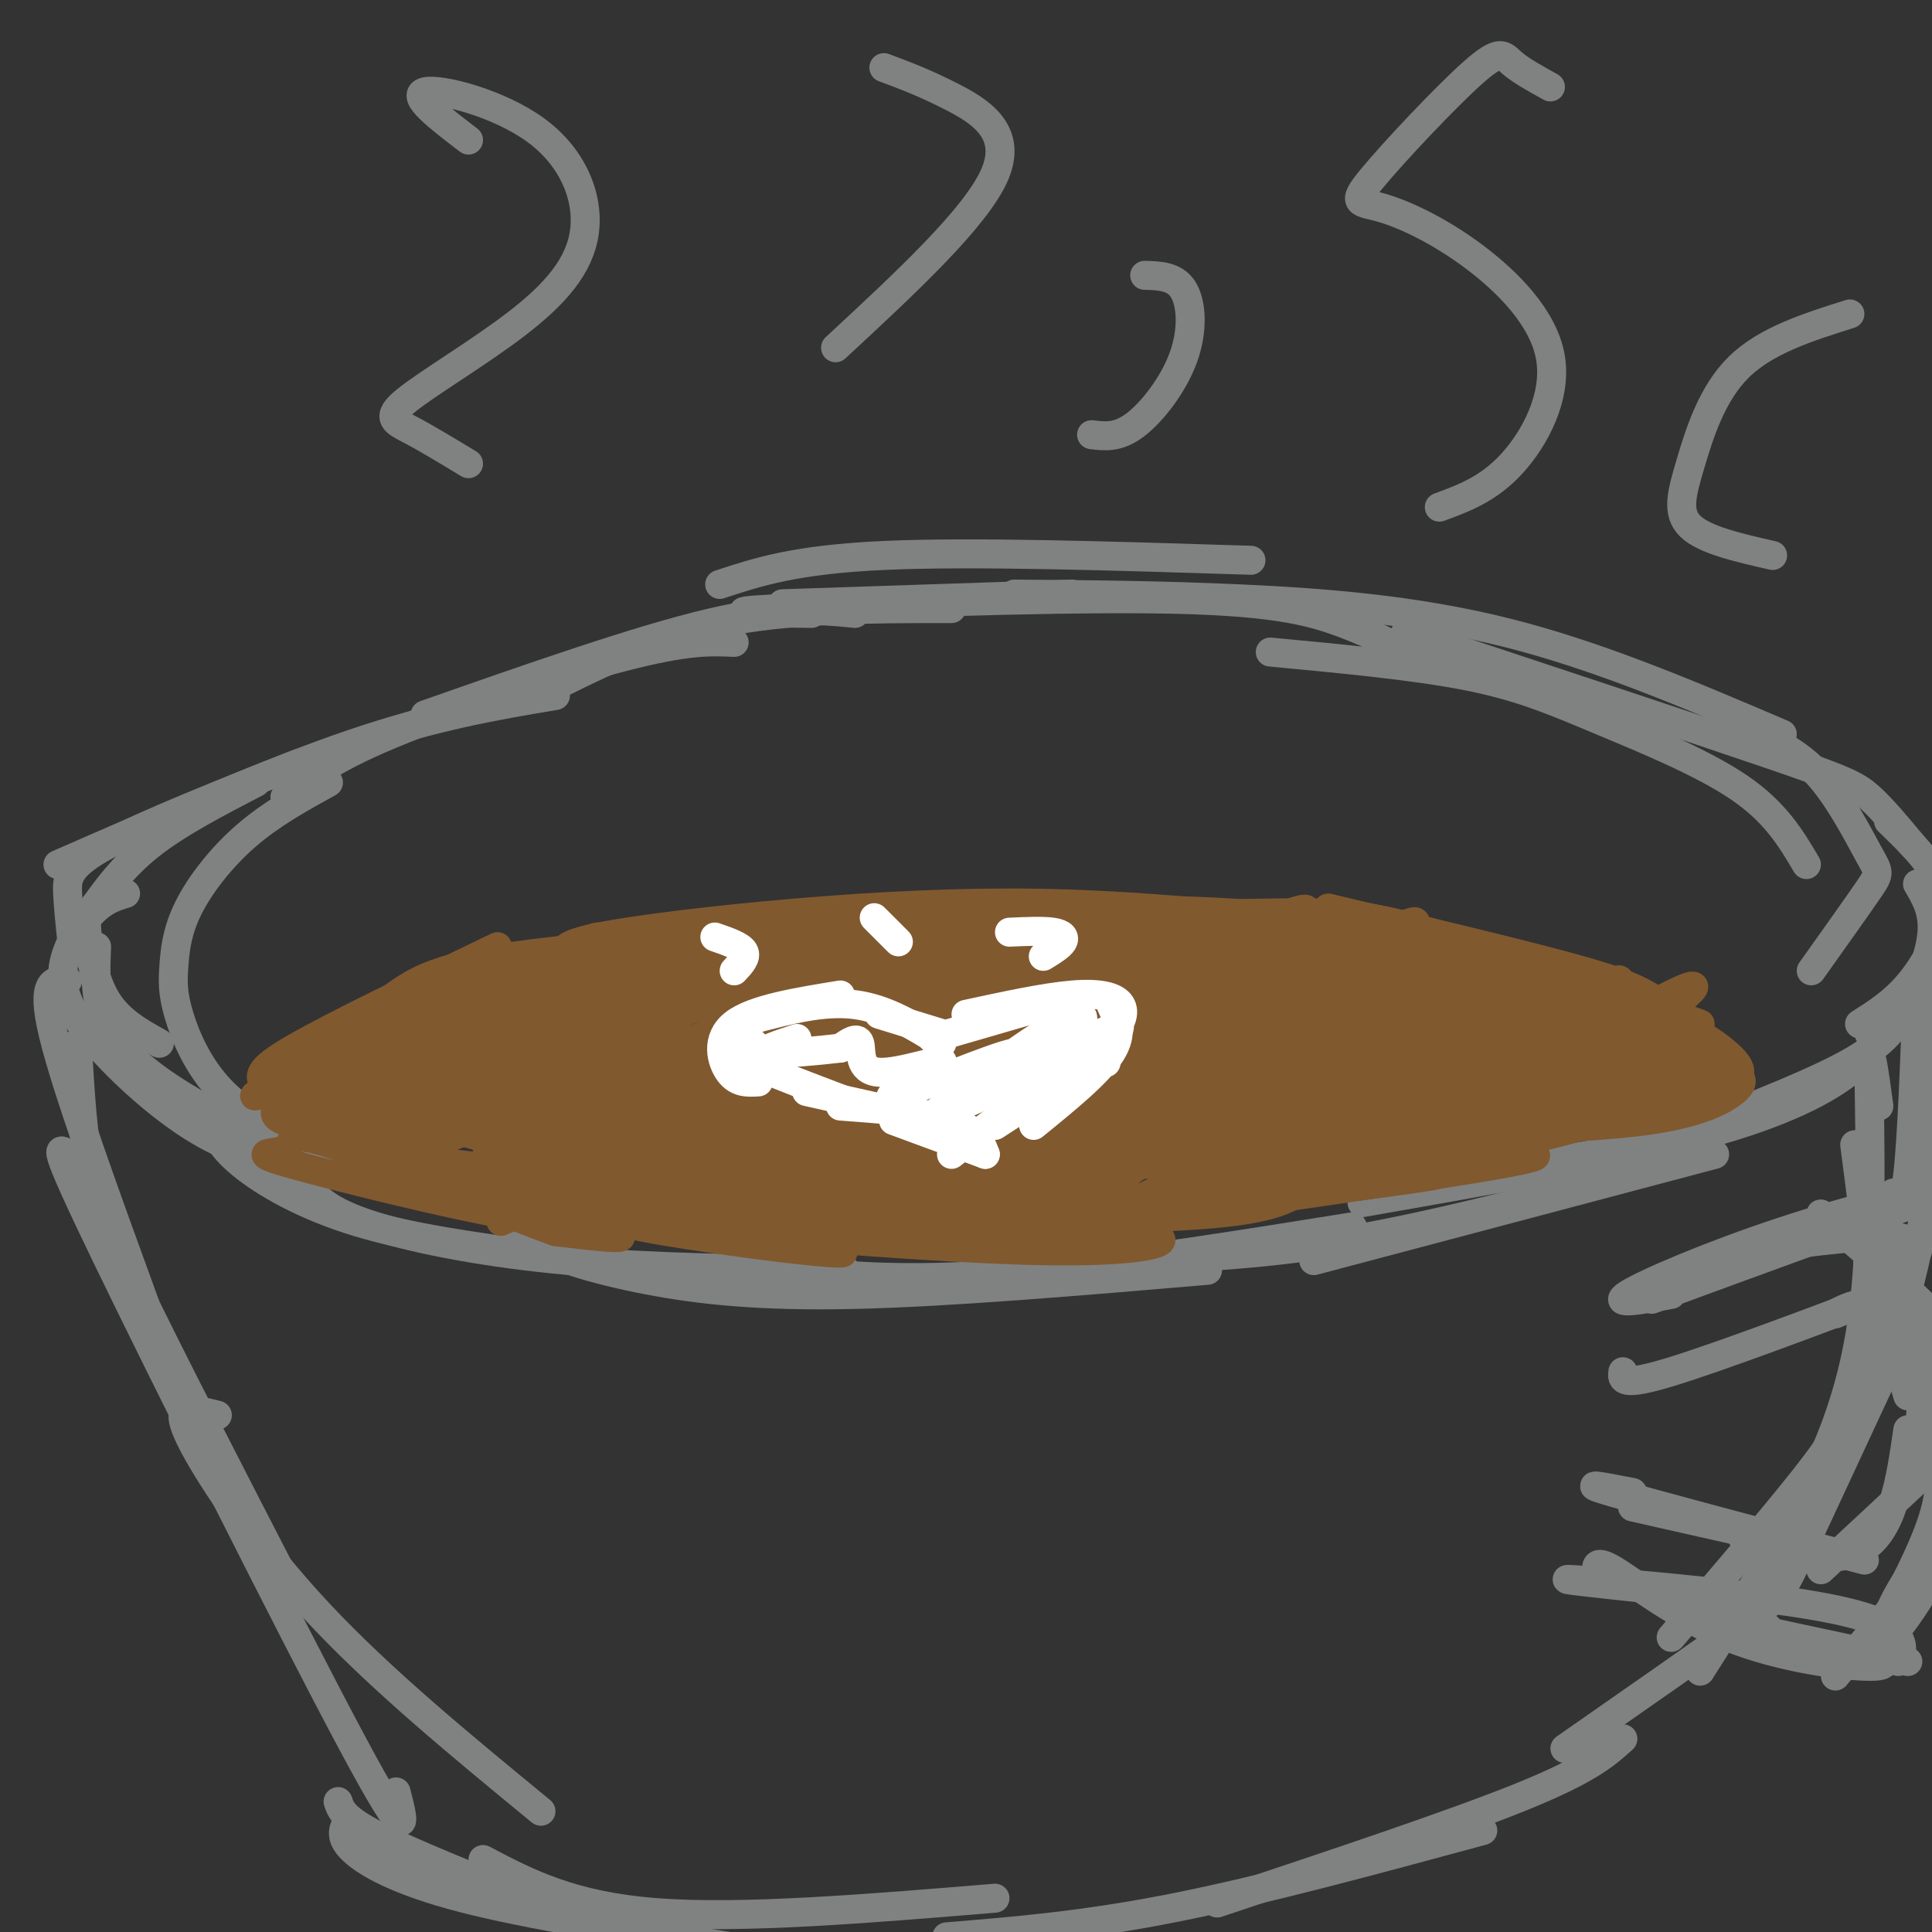<svg viewBox='0 0 400 400' version='1.1' xmlns='http://www.w3.org/2000/svg' xmlns:xlink='http://www.w3.org/1999/xlink'><rect x="0" y="0" width="400" height="400" fill="#333333" stroke="none"/><g fill='none' stroke='rgb(128,130,130)' stroke-width='6' stroke-linecap='round' stroke-linejoin='round'><path d='M222,123c0.000,0.000 -60.000,2.000 -60,2'/><path d='M197,126c-16.833,0.000 -33.667,0.000 -48,3c-14.333,3.000 -26.167,9.000 -38,15'/><path d='M177,127c-7.583,-0.750 -15.167,-1.500 -30,2c-14.833,3.500 -36.917,11.250 -59,19'/><path d='M152,133c-4.867,-0.222 -9.733,-0.444 -23,3c-13.267,3.444 -34.933,10.556 -48,16c-13.067,5.444 -17.533,9.222 -22,13'/><path d='M115,144c-12.417,2.083 -24.833,4.167 -42,10c-17.167,5.833 -39.083,15.417 -61,25'/><path d='M62,158c-15.978,6.311 -31.956,12.622 -40,17c-8.044,4.378 -8.156,6.822 -8,10c0.156,3.178 0.578,7.089 1,11'/><path d='M53,162c-8.128,4.220 -16.255,8.440 -22,13c-5.745,4.560 -9.107,9.459 -11,12c-1.893,2.541 -2.317,2.722 -2,6c0.317,3.278 1.376,9.651 4,14c2.624,4.349 6.812,6.675 11,9'/><path d='M68,162c-5.915,3.262 -11.829,6.524 -17,11c-5.171,4.476 -9.598,10.166 -12,15c-2.402,4.834 -2.778,8.811 -3,12c-0.222,3.189 -0.291,5.589 1,10c1.291,4.411 3.940,10.832 9,16c5.060,5.168 12.530,9.084 20,13'/><path d='M26,185c-2.199,0.656 -4.399,1.311 -7,4c-2.601,2.689 -5.604,7.411 -6,12c-0.396,4.589 1.817,9.043 7,15c5.183,5.957 13.338,13.416 21,18c7.662,4.584 14.831,6.292 22,8'/><path d='M20,196c-0.232,5.446 -0.464,10.893 2,16c2.464,5.107 7.625,9.875 16,15c8.375,5.125 19.964,10.607 31,14c11.036,3.393 21.518,4.696 32,6'/><path d='M43,231c1.133,3.044 2.267,6.089 7,10c4.733,3.911 13.067,8.689 24,12c10.933,3.311 24.467,5.156 38,7'/><path d='M55,231c2.536,5.095 5.071,10.190 8,14c2.929,3.810 6.250,6.333 15,9c8.750,2.667 22.929,5.476 40,7c17.071,1.524 37.036,1.762 57,2'/><path d='M102,247c0.976,3.440 1.952,6.881 7,10c5.048,3.119 14.167,5.917 25,8c10.833,2.083 23.381,3.452 43,3c19.619,-0.452 46.310,-2.726 73,-5'/><path d='M152,260c6.444,1.600 12.889,3.200 23,4c10.111,0.800 23.889,0.800 42,-1c18.111,-1.800 40.556,-5.400 63,-9'/><path d='M230,261c15.000,-0.500 30.000,-1.000 48,-4c18.000,-3.000 39.000,-8.500 60,-14'/><path d='M272,261c0.000,0.000 83.000,-22.000 83,-22'/><path d='M149,121c7.833,-2.583 15.667,-5.167 34,-6c18.333,-0.833 47.167,0.083 76,1'/><path d='M168,127c-10.732,-0.101 -21.464,-0.202 -7,-1c14.464,-0.798 54.125,-2.292 78,-2c23.875,0.292 31.964,2.369 39,5c7.036,2.631 13.018,5.815 19,9'/><path d='M210,123c15.000,0.111 30.000,0.222 47,1c17.000,0.778 36.000,2.222 55,7c19.000,4.778 38.000,12.889 57,21'/><path d='M263,135c15.054,1.417 30.107,2.833 41,5c10.893,2.167 17.625,5.083 27,9c9.375,3.917 21.393,8.833 29,14c7.607,5.167 10.804,10.583 14,16'/><path d='M291,131c29.533,9.778 59.067,19.556 75,25c15.933,5.444 18.267,6.556 21,9c2.733,2.444 5.867,6.222 9,10'/><path d='M364,152c4.435,2.101 8.869,4.202 13,9c4.131,4.798 7.958,12.292 10,16c2.042,3.708 2.298,3.631 0,7c-2.298,3.369 -7.149,10.185 -12,17'/><path d='M391,170c3.429,3.321 6.857,6.643 9,10c2.143,3.357 3.000,6.750 2,11c-1.000,4.250 -3.857,9.357 -7,13c-3.143,3.643 -6.571,5.821 -10,8'/><path d='M397,183c1.655,2.810 3.310,5.619 3,10c-0.310,4.381 -2.583,10.333 -5,15c-2.417,4.667 -4.976,8.048 -12,12c-7.024,3.952 -18.512,8.476 -30,13'/><path d='M387,214c0.733,1.311 1.467,2.622 -2,6c-3.467,3.378 -11.133,8.822 -29,14c-17.867,5.178 -45.933,10.089 -74,15'/><path d='M374,227c-14.833,4.833 -29.667,9.667 -50,13c-20.333,3.333 -46.167,5.167 -72,7'/><path d='M14,203c-2.833,-0.083 -5.667,-0.167 -3,11c2.667,11.167 10.833,33.583 19,56'/><path d='M16,216c0.467,8.156 0.933,16.311 2,23c1.067,6.689 2.733,11.911 10,27c7.267,15.089 20.133,40.044 33,65'/><path d='M18,239c-1.131,0.571 -2.262,1.143 -4,0c-1.738,-1.143 -4.083,-4.000 8,21c12.083,25.000 38.595,77.857 51,101c12.405,23.143 10.702,16.571 9,10'/><path d='M45,293c-1.613,-0.417 -3.226,-0.833 -5,-1c-1.774,-0.167 -3.708,-0.083 0,7c3.708,7.083 13.060,21.167 26,35c12.940,13.833 29.470,27.417 46,41'/><path d='M397,204c-0.583,15.917 -1.167,31.833 -2,39c-0.833,7.167 -1.917,5.583 -3,4'/><path d='M400,225c0.933,-14.867 1.867,-29.733 2,-25c0.133,4.733 -0.533,29.067 -3,47c-2.467,17.933 -6.733,29.467 -11,41'/><path d='M384,237c1.911,14.489 3.822,28.978 3,41c-0.822,12.022 -4.378,21.578 -9,31c-4.622,9.422 -10.311,18.711 -16,28'/><path d='M387,256c1.494,3.970 2.988,7.940 2,14c-0.988,6.060 -4.458,14.208 -6,19c-1.542,4.792 -1.155,6.226 -7,14c-5.845,7.774 -17.923,21.887 -30,36'/><path d='M389,229c-0.923,-6.768 -1.845,-13.536 -2,-9c-0.155,4.536 0.458,20.375 0,35c-0.458,14.625 -1.988,28.036 -8,43c-6.012,14.964 -16.506,31.482 -27,48'/><path d='M393,278c-7.933,17.067 -15.867,34.133 -20,43c-4.133,8.867 -4.467,9.533 -12,15c-7.533,5.467 -22.267,15.733 -37,26'/><path d='M70,373c0.583,1.750 1.167,3.500 8,7c6.833,3.500 19.917,8.750 33,14'/><path d='M72,377c-0.911,1.644 -1.822,3.289 1,6c2.822,2.711 9.378,6.489 23,10c13.622,3.511 34.311,6.756 55,10'/><path d='M100,385c9.167,4.833 18.333,9.667 36,11c17.667,1.333 43.833,-0.833 70,-3'/><path d='M336,360c-3.500,3.167 -7.000,6.333 -21,12c-14.000,5.667 -38.500,13.833 -63,22'/><path d='M307,379c-22.750,6.167 -45.500,12.333 -64,16c-18.500,3.667 -32.750,4.833 -47,6'/><path d='M346,268c-6.320,1.161 -12.640,2.322 -9,0c3.640,-2.322 17.241,-8.128 32,-13c14.759,-4.872 30.678,-8.811 20,-4c-10.678,4.811 -47.952,18.372 -47,18c0.952,-0.372 40.129,-14.678 52,-19c11.871,-4.322 -3.565,1.339 -19,7'/><path d='M375,257c-7.321,1.750 -16.125,2.625 -13,2c3.125,-0.625 18.179,-2.750 26,-3c7.821,-0.250 8.411,1.375 9,3'/><path d='M333,328c-0.689,-0.360 -1.378,-0.721 -2,-2c-0.622,-1.279 -1.177,-3.477 3,-1c4.177,2.477 13.086,9.628 24,14c10.914,4.372 23.833,5.963 29,6c5.167,0.037 2.584,-1.482 0,-3'/><path d='M361,331c-20.048,-2.077 -40.095,-4.155 -36,-4c4.095,0.155 32.333,2.542 48,5c15.667,2.458 18.762,4.988 20,7c1.238,2.012 0.619,3.506 0,5'/><path d='M366,337c-6.417,-1.083 -12.833,-2.167 -8,-1c4.833,1.167 20.917,4.583 37,8'/><path d='M338,309c-6.000,-1.167 -12.000,-2.333 -4,0c8.000,2.333 30.000,8.167 52,14'/><path d='M338,312c0.000,0.000 31.000,7.000 31,7'/><path d='M367,317c-4.444,0.067 -8.889,0.133 -5,2c3.889,1.867 16.111,5.533 23,2c6.889,-3.533 8.444,-14.267 10,-25'/><path d='M377,325c0.000,0.000 29.000,-27.000 29,-27'/><path d='M380,347c0.000,0.000 25.000,-30.000 25,-30'/><path d='M401,325c-3.533,5.756 -7.067,11.511 -9,13c-1.933,1.489 -2.267,-1.289 0,-6c2.267,-4.711 7.133,-11.356 12,-18'/><path d='M400,321c-5.875,9.321 -11.750,18.643 -11,17c0.750,-1.643 8.125,-14.250 11,-23c2.875,-8.750 1.250,-13.643 0,-16c-1.250,-2.357 -2.125,-2.179 -3,-2'/><path d='M336,284c-0.222,1.600 -0.444,3.200 10,0c10.444,-3.200 31.556,-11.200 39,-14c7.444,-2.800 1.222,-0.400 -5,2'/><path d='M380,272c0.119,-0.202 2.917,-1.708 5,-2c2.083,-0.292 3.452,0.631 5,4c1.548,3.369 3.274,9.185 5,15'/><path d='M381,255c-3.089,-2.756 -6.178,-5.511 -2,-2c4.178,3.511 15.622,13.289 21,19c5.378,5.711 4.689,7.356 4,9'/><path d='M403,284c-2.750,-0.113 -5.500,-0.226 -8,-6c-2.500,-5.774 -4.750,-17.208 -4,-19c0.750,-1.792 4.500,6.060 6,15c1.500,8.940 0.750,18.970 0,29'/></g>
<g fill='none' stroke='rgb(129,89,47)' stroke-width='6' stroke-linecap='round' stroke-linejoin='round'><path d='M69,234c-6.333,-0.833 -12.667,-1.667 -12,-4c0.667,-2.333 8.333,-6.167 16,-10'/><path d='M61,233c-2.267,-2.956 -4.533,-5.911 -6,-8c-1.467,-2.089 -2.133,-3.311 6,-8c8.133,-4.689 25.067,-12.844 42,-21'/><path d='M68,218c4.489,-4.200 8.978,-8.400 14,-12c5.022,-3.600 10.578,-6.600 32,-9c21.422,-2.400 58.711,-4.200 96,-6'/><path d='M117,198c-0.464,-1.202 -0.929,-2.405 7,-4c7.929,-1.595 24.250,-3.583 41,-5c16.750,-1.417 33.929,-2.262 50,-2c16.071,0.262 31.036,1.631 46,3'/><path d='M181,193c7.289,-1.578 14.578,-3.156 30,-4c15.422,-0.844 38.978,-0.956 55,1c16.022,1.956 24.511,5.978 33,10'/><path d='M234,191c-5.595,-0.304 -11.190,-0.607 -5,-1c6.190,-0.393 24.167,-0.875 36,-1c11.833,-0.125 17.524,0.107 31,4c13.476,3.893 34.738,11.446 56,19'/><path d='M275,188c18.733,4.444 37.467,8.889 49,12c11.533,3.111 15.867,4.889 20,8c4.133,3.111 8.067,7.556 12,12'/><path d='M323,202c9.133,3.289 18.267,6.578 25,10c6.733,3.422 11.067,6.978 12,9c0.933,2.022 -1.533,2.511 -4,3'/><path d='M351,218c3.109,1.404 6.219,2.808 8,4c1.781,1.192 2.234,2.173 0,4c-2.234,1.827 -7.154,4.501 -18,6c-10.846,1.499 -27.619,1.825 -34,3c-6.381,1.175 -2.372,3.201 9,1c11.372,-2.201 30.106,-8.629 32,-10c1.894,-1.371 -13.053,2.314 -28,6'/><path d='M320,232c-14.167,2.333 -35.583,5.167 -57,8'/><path d='M294,237c30.750,-4.071 61.500,-8.143 42,-6c-19.500,2.143 -89.250,10.500 -93,12c-3.750,1.500 58.500,-3.857 72,-4c13.500,-0.143 -21.750,4.929 -57,10'/><path d='M258,249c-23.880,3.238 -55.081,6.332 -37,4c18.081,-2.332 85.445,-10.089 76,-10c-9.445,0.089 -95.699,8.026 -114,10c-18.301,1.974 31.349,-2.013 81,-6'/><path d='M264,247c14.049,-1.246 8.670,-1.362 5,0c-3.670,1.362 -5.632,4.202 -30,5c-24.368,0.798 -71.143,-0.446 -90,0c-18.857,0.446 -9.797,2.584 12,3c21.797,0.416 56.330,-0.888 71,0c14.670,0.888 9.477,3.968 -11,4c-20.477,0.032 -56.239,-2.984 -92,-6'/><path d='M129,253c1.525,1.496 51.337,8.236 45,6c-6.337,-2.236 -68.821,-13.448 -83,-15c-14.179,-1.552 19.949,6.557 32,10c12.051,3.443 2.026,2.222 -8,1'/><path d='M115,255c-11.252,-3.988 -35.384,-14.459 -46,-18c-10.616,-3.541 -7.718,-0.153 -10,1c-2.282,1.153 -9.746,0.072 5,4c14.746,3.928 51.701,12.865 51,10c-0.701,-2.865 -39.057,-17.533 -52,-22c-12.943,-4.467 -0.471,1.266 12,7'/><path d='M75,237c10.591,2.937 31.070,6.780 30,3c-1.070,-3.780 -23.688,-15.182 -33,-17c-9.312,-1.818 -5.319,5.950 1,10c6.319,4.050 14.963,4.383 19,3c4.037,-1.383 3.468,-4.482 1,-8c-2.468,-3.518 -6.835,-7.454 -10,-9c-3.165,-1.546 -5.127,-0.703 -7,1c-1.873,1.703 -3.658,4.266 -4,7c-0.342,2.734 0.759,5.638 2,7c1.241,1.362 2.620,1.181 4,1'/><path d='M78,235c3.854,-0.534 11.489,-2.369 16,-5c4.511,-2.631 5.898,-6.056 7,-8c1.102,-1.944 1.919,-2.405 0,-4c-1.919,-1.595 -6.575,-4.324 -11,-5c-4.425,-0.676 -8.621,0.702 -12,3c-3.379,2.298 -5.941,5.515 -6,8c-0.059,2.485 2.385,4.239 9,4c6.615,-0.239 17.400,-2.471 23,-5c5.600,-2.529 6.015,-5.356 6,-7c-0.015,-1.644 -0.460,-2.106 -1,-4c-0.540,-1.894 -1.176,-5.219 -9,-2c-7.824,3.219 -22.837,12.982 -30,18c-7.163,5.018 -6.475,5.291 3,2c9.475,-3.291 27.738,-10.145 46,-17'/><path d='M119,213c18.708,-5.462 42.477,-10.615 27,-6c-15.477,4.615 -70.200,19.000 -68,17c2.200,-2.000 61.323,-20.385 64,-22c2.677,-1.615 -51.092,13.538 -63,16c-11.908,2.462 18.046,-7.769 48,-18'/><path d='M127,200c-5.746,2.628 -44.110,18.198 -49,19c-4.890,0.802 23.695,-13.164 37,-20c13.305,-6.836 11.329,-6.544 -4,0c-15.329,6.544 -44.012,19.339 -44,18c0.012,-1.339 28.718,-16.811 34,-19c5.282,-2.189 -12.859,8.906 -31,20'/><path d='M70,218c-11.747,6.292 -25.615,12.022 -11,7c14.615,-5.022 57.714,-20.796 78,-28c20.286,-7.204 17.759,-5.839 -3,5c-20.759,10.839 -59.750,31.153 -62,31c-2.250,-0.153 32.240,-20.772 51,-31c18.760,-10.228 21.788,-10.065 12,-3c-9.788,7.065 -32.394,21.033 -55,35'/><path d='M80,234c8.921,-2.653 58.722,-26.786 82,-37c23.278,-10.214 20.032,-6.510 -4,5c-24.032,11.510 -68.851,30.827 -76,33c-7.149,2.173 23.372,-12.799 49,-23c25.628,-10.201 46.361,-15.631 55,-17c8.639,-1.369 5.182,1.323 -13,9c-18.182,7.677 -51.091,20.338 -84,33'/><path d='M89,237c14.271,-5.847 91.948,-36.965 91,-35c-0.948,1.965 -80.522,37.011 -76,35c4.522,-2.011 93.141,-41.080 100,-43c6.859,-1.920 -68.040,33.309 -97,47c-28.960,13.691 -11.980,5.846 5,-2'/><path d='M112,239c0.231,-1.037 -1.692,-2.629 30,-15c31.692,-12.371 97.000,-35.522 84,-28c-13.000,7.522 -104.309,45.717 -109,46c-4.691,0.283 77.237,-37.347 105,-49c27.763,-11.653 1.361,2.671 -23,15c-24.361,12.329 -46.680,22.665 -69,33'/><path d='M130,241c-21.818,10.089 -41.864,18.811 -9,4c32.864,-14.811 118.639,-53.156 120,-52c1.361,1.156 -81.693,41.813 -102,51c-20.307,9.188 22.134,-13.094 51,-27c28.866,-13.906 44.156,-19.436 51,-21c6.844,-1.564 5.241,0.839 -9,8c-14.241,7.161 -41.121,19.081 -68,31'/><path d='M164,235c-22.687,10.241 -45.404,20.344 -23,10c22.404,-10.344 89.929,-41.136 116,-52c26.071,-10.864 10.688,-1.801 -18,13c-28.688,14.801 -70.679,35.338 -82,40c-11.321,4.662 8.029,-6.553 37,-21c28.971,-14.447 67.563,-32.128 71,-32c3.437,0.128 -28.282,18.064 -60,36'/><path d='M205,229c-24.900,13.231 -57.150,28.310 -41,20c16.150,-8.310 80.700,-40.008 108,-52c27.300,-11.992 17.348,-4.276 -16,14c-33.348,18.276 -90.094,47.113 -82,42c8.094,-5.113 81.027,-44.175 107,-57c25.973,-12.825 4.987,0.588 -16,14'/><path d='M265,210c-8.179,6.009 -20.626,14.033 -41,24c-20.374,9.967 -48.676,21.878 -43,19c5.676,-2.878 45.330,-20.543 70,-34c24.670,-13.457 34.356,-22.705 35,-22c0.644,0.705 -7.755,11.364 -31,26c-23.245,14.636 -61.335,33.248 -52,27c9.335,-6.248 66.096,-37.357 87,-48c20.904,-10.643 5.952,-0.822 -9,9'/><path d='M281,211c-6.656,5.299 -18.795,14.048 -38,24c-19.205,9.952 -45.475,21.107 -41,19c4.475,-2.107 39.696,-17.478 66,-32c26.304,-14.522 43.691,-28.197 29,-20c-14.691,8.197 -61.459,38.265 -73,48c-11.541,9.735 12.144,-0.865 33,-13c20.856,-12.135 38.884,-25.806 46,-30c7.116,-4.194 3.319,1.087 -2,6c-5.319,4.913 -12.159,9.456 -19,14'/><path d='M282,227c-16.112,9.974 -46.892,27.909 -33,20c13.892,-7.909 72.454,-41.661 70,-41c-2.454,0.661 -65.926,35.734 -72,37c-6.074,1.266 45.249,-31.274 53,-35c7.751,-3.726 -28.071,21.364 -41,31c-12.929,9.636 -2.964,3.818 7,-2'/><path d='M266,237c6.577,-2.485 19.518,-7.697 31,-15c11.482,-7.303 21.504,-16.697 24,-18c2.496,-1.303 -2.534,5.487 -14,14c-11.466,8.513 -29.368,18.751 -25,16c4.368,-2.751 31.006,-18.490 44,-26c12.994,-7.510 12.345,-6.791 -2,2c-14.345,8.791 -42.384,25.655 -44,27c-1.616,1.345 23.192,-12.827 48,-27'/><path d='M328,210c-4.226,3.984 -38.789,27.445 -38,28c0.789,0.555 36.932,-21.796 52,-30c15.068,-8.204 9.063,-2.262 -7,8c-16.063,10.262 -42.182,24.843 -38,23c4.182,-1.843 38.664,-20.112 45,-22c6.336,-1.888 -15.476,12.603 -22,17c-6.524,4.397 2.238,-1.302 11,-7'/><path d='M331,227c6.400,-4.193 16.900,-11.177 17,-10c0.100,1.177 -10.200,10.514 -10,11c0.200,0.486 10.899,-7.880 12,-8c1.101,-0.120 -7.396,8.006 -8,9c-0.604,0.994 6.685,-5.145 9,-7c2.315,-1.855 -0.342,0.572 -3,3'/><path d='M348,225c4.001,0.221 15.502,-0.726 5,-5c-10.502,-4.274 -43.007,-11.874 -50,-12c-6.993,-0.126 11.528,7.224 22,10c10.472,2.776 12.896,0.978 15,0c2.104,-0.978 3.887,-1.137 4,-2c0.113,-0.863 -1.443,-2.432 -3,-4'/><path d='M341,212c-9.960,-4.580 -33.360,-14.029 -42,-16c-8.640,-1.971 -2.522,3.537 -3,5c-0.478,1.463 -7.554,-1.117 4,2c11.554,3.117 41.737,11.932 41,11c-0.737,-0.932 -32.393,-11.611 -48,-16c-15.607,-4.389 -15.163,-2.489 -20,-1c-4.837,1.489 -14.953,2.568 -7,5c7.953,2.432 33.977,6.216 60,10'/><path d='M326,212c7.119,0.235 -5.083,-4.179 -33,-6c-27.917,-1.821 -71.549,-1.051 -82,1c-10.451,2.051 12.277,5.383 28,7c15.723,1.617 24.439,1.519 34,0c9.561,-1.519 19.965,-4.458 26,-6c6.035,-1.542 7.700,-1.687 -1,-4c-8.700,-2.313 -27.765,-6.795 -41,-9c-13.235,-2.205 -20.640,-2.132 -32,-1c-11.360,1.132 -26.674,3.323 -23,5c3.674,1.677 26.337,2.838 49,4'/><path d='M251,203c19.712,0.047 44.491,-1.835 41,-4c-3.491,-2.165 -35.253,-4.615 -67,-4c-31.747,0.615 -63.479,4.293 -67,7c-3.521,2.707 21.170,4.444 48,3c26.830,-1.444 55.800,-6.067 57,-9c1.200,-2.933 -25.369,-4.174 -58,-2c-32.631,2.174 -71.323,7.764 -86,10c-14.677,2.236 -5.338,1.118 4,0'/><path d='M123,204c8.598,0.536 28.092,1.876 46,1c17.908,-0.876 34.229,-3.969 39,-6c4.771,-2.031 -2.010,-3.001 -24,1c-21.990,4.001 -59.190,12.974 -69,17c-9.810,4.026 7.769,3.104 35,-1c27.231,-4.104 64.113,-11.389 59,-10c-5.113,1.389 -52.223,11.451 -74,17c-21.777,5.549 -18.222,6.585 -16,7c2.222,0.415 3.111,0.207 4,0'/><path d='M123,230c31.170,-4.522 107.094,-15.826 101,-16c-6.094,-0.174 -94.207,10.782 -110,13c-15.793,2.218 40.732,-4.301 56,-7c15.268,-2.699 -10.722,-1.579 -25,0c-14.278,1.579 -16.844,3.617 -24,7c-7.156,3.383 -18.902,8.109 -20,11c-1.098,2.891 8.451,3.945 18,5'/><path d='M119,243c8.905,-0.149 22.168,-3.021 12,-6c-10.168,-2.979 -43.768,-6.065 -36,-3c7.768,3.065 56.904,12.280 66,13c9.096,0.720 -21.847,-7.056 -36,-10c-14.153,-2.944 -11.515,-1.057 -11,0c0.515,1.057 -1.092,1.285 -1,3c0.092,1.715 1.883,4.919 9,7c7.117,2.081 19.558,3.041 32,4'/><path d='M154,251c13.052,0.973 29.681,1.407 29,0c-0.681,-1.407 -18.674,-4.654 -31,-6c-12.326,-1.346 -18.987,-0.791 -23,0c-4.013,0.791 -5.379,1.818 5,4c10.379,2.182 32.503,5.520 44,6c11.497,0.480 12.368,-1.899 17,-3c4.632,-1.101 13.025,-0.924 0,-3c-13.025,-2.076 -47.468,-6.405 -51,-7c-3.532,-0.595 23.848,2.544 44,3c20.152,0.456 33.076,-1.772 46,-4'/><path d='M234,241c10.816,-0.665 14.856,-0.327 9,-2c-5.856,-1.673 -21.608,-5.358 -40,-5c-18.392,0.358 -39.422,4.759 -36,7c3.422,2.241 31.298,2.323 56,1c24.702,-1.323 46.229,-4.051 52,-6c5.771,-1.949 -4.216,-3.120 -30,-2c-25.784,1.120 -67.365,4.532 -61,5c6.365,0.468 60.676,-2.009 79,-4c18.324,-1.991 0.662,-3.495 -17,-5'/><path d='M246,230c-6.925,-1.032 -15.737,-1.111 -26,0c-10.263,1.111 -21.978,3.412 -25,5c-3.022,1.588 2.647,2.465 11,2c8.353,-0.465 19.390,-2.270 31,-4c11.610,-1.730 23.793,-3.383 24,-7c0.207,-3.617 -11.563,-9.196 -19,-12c-7.437,-2.804 -10.541,-2.832 -22,-4c-11.459,-1.168 -31.274,-3.477 -56,-4c-24.726,-0.523 -54.363,0.738 -84,2'/></g>
<g fill='none' stroke='rgb(255,255,255)' stroke-width='6' stroke-linecap='round' stroke-linejoin='round'><path d='M204,239c0.000,0.000 -19.000,-7.000 -19,-7'/><path d='M204,239c-1.000,-2.667 -2.000,-5.333 -7,-7c-5.000,-1.667 -14.000,-2.333 -23,-3'/><path d='M194,232c0.000,0.000 -27.000,-6.000 -27,-6'/><path d='M178,229c-11.667,-4.417 -23.333,-8.833 -27,-11c-3.667,-2.167 0.667,-2.083 5,-2'/><path d='M157,224c-2.156,0.133 -4.311,0.267 -6,-2c-1.689,-2.267 -2.911,-6.933 1,-10c3.911,-3.067 12.956,-4.533 22,-6'/><path d='M156,211c7.250,-1.917 14.500,-3.833 21,-3c6.500,0.833 12.250,4.417 18,8'/><path d='M182,210c0.000,0.000 13.000,4.000 13,4'/><path d='M193,215c0.000,0.000 31.000,-9.000 31,-9'/><path d='M200,210c8.155,-1.762 16.310,-3.524 22,-4c5.690,-0.476 8.917,0.333 10,2c1.083,1.667 0.024,4.190 -2,6c-2.024,1.810 -5.012,2.905 -8,4'/><path d='M230,208c1.333,2.917 2.667,5.833 0,10c-2.667,4.167 -9.333,9.583 -16,15'/><path d='M229,220c-1.833,-0.583 -3.667,-1.167 -9,2c-5.333,3.167 -14.167,10.083 -23,17'/><path d='M223,222c0.000,0.000 -17.000,11.000 -17,11'/><path d='M217,225c9.375,-7.158 18.750,-14.315 13,-12c-5.750,2.315 -26.626,14.104 -29,15c-2.374,0.896 13.756,-9.100 20,-14c6.244,-4.900 2.604,-4.704 -5,0c-7.604,4.704 -19.173,13.915 -23,17c-3.827,3.085 0.086,0.042 4,-3'/><path d='M197,228c5.296,-3.405 16.536,-10.417 13,-10c-3.536,0.417 -21.848,8.264 -25,9c-3.152,0.736 8.856,-5.638 10,-7c1.144,-1.362 -8.577,2.287 -13,2c-4.423,-0.287 -3.550,-4.511 -4,-6c-0.450,-1.489 -2.225,-0.245 -4,1'/><path d='M174,217c-4.222,0.511 -12.778,1.289 -15,1c-2.222,-0.289 1.889,-1.644 6,-3'/><path d='M148,194c2.667,0.917 5.333,1.833 6,3c0.667,1.167 -0.667,2.583 -2,4'/><path d='M181,190c0.000,0.000 5.000,5.000 5,5'/><path d='M209,193c3.489,-0.156 6.978,-0.311 9,0c2.022,0.311 2.578,1.089 2,2c-0.578,0.911 -2.289,1.956 -4,3'/></g>
<g fill='none' stroke='rgb(128,130,130)' stroke-width='6' stroke-linecap='round' stroke-linejoin='round'><path d='M97,29c-6.041,-4.618 -12.081,-9.235 -9,-10c3.081,-0.765 15.284,2.323 23,8c7.716,5.677 10.946,13.944 10,21c-0.946,7.056 -6.068,12.902 -14,19c-7.932,6.098 -18.674,12.450 -23,16c-4.326,3.550 -2.236,4.300 1,6c3.236,1.700 7.618,4.350 12,7'/><path d='M183,14c4.178,1.556 8.356,3.111 14,6c5.644,2.889 12.756,7.111 9,16c-3.756,8.889 -18.378,22.444 -33,36'/><path d='M321,18c-3.097,-1.708 -6.195,-3.417 -8,-5c-1.805,-1.583 -2.318,-3.042 -8,2c-5.682,5.042 -16.533,16.584 -21,22c-4.467,5.416 -2.551,4.705 2,6c4.551,1.295 11.735,4.594 19,10c7.265,5.406 14.610,12.917 16,21c1.390,8.083 -3.174,16.738 -8,22c-4.826,5.262 -9.913,7.131 -15,9'/><path d='M367,115c-7.024,-1.595 -14.048,-3.190 -17,-6c-2.952,-2.810 -1.833,-6.833 0,-13c1.833,-6.167 4.381,-14.476 10,-20c5.619,-5.524 14.310,-8.262 23,-11'/><path d='M226,90c2.720,0.339 5.440,0.679 9,-2c3.560,-2.679 7.958,-8.375 10,-14c2.042,-5.625 1.726,-11.179 0,-14c-1.726,-2.821 -4.863,-2.911 -8,-3'/></g>
</svg>